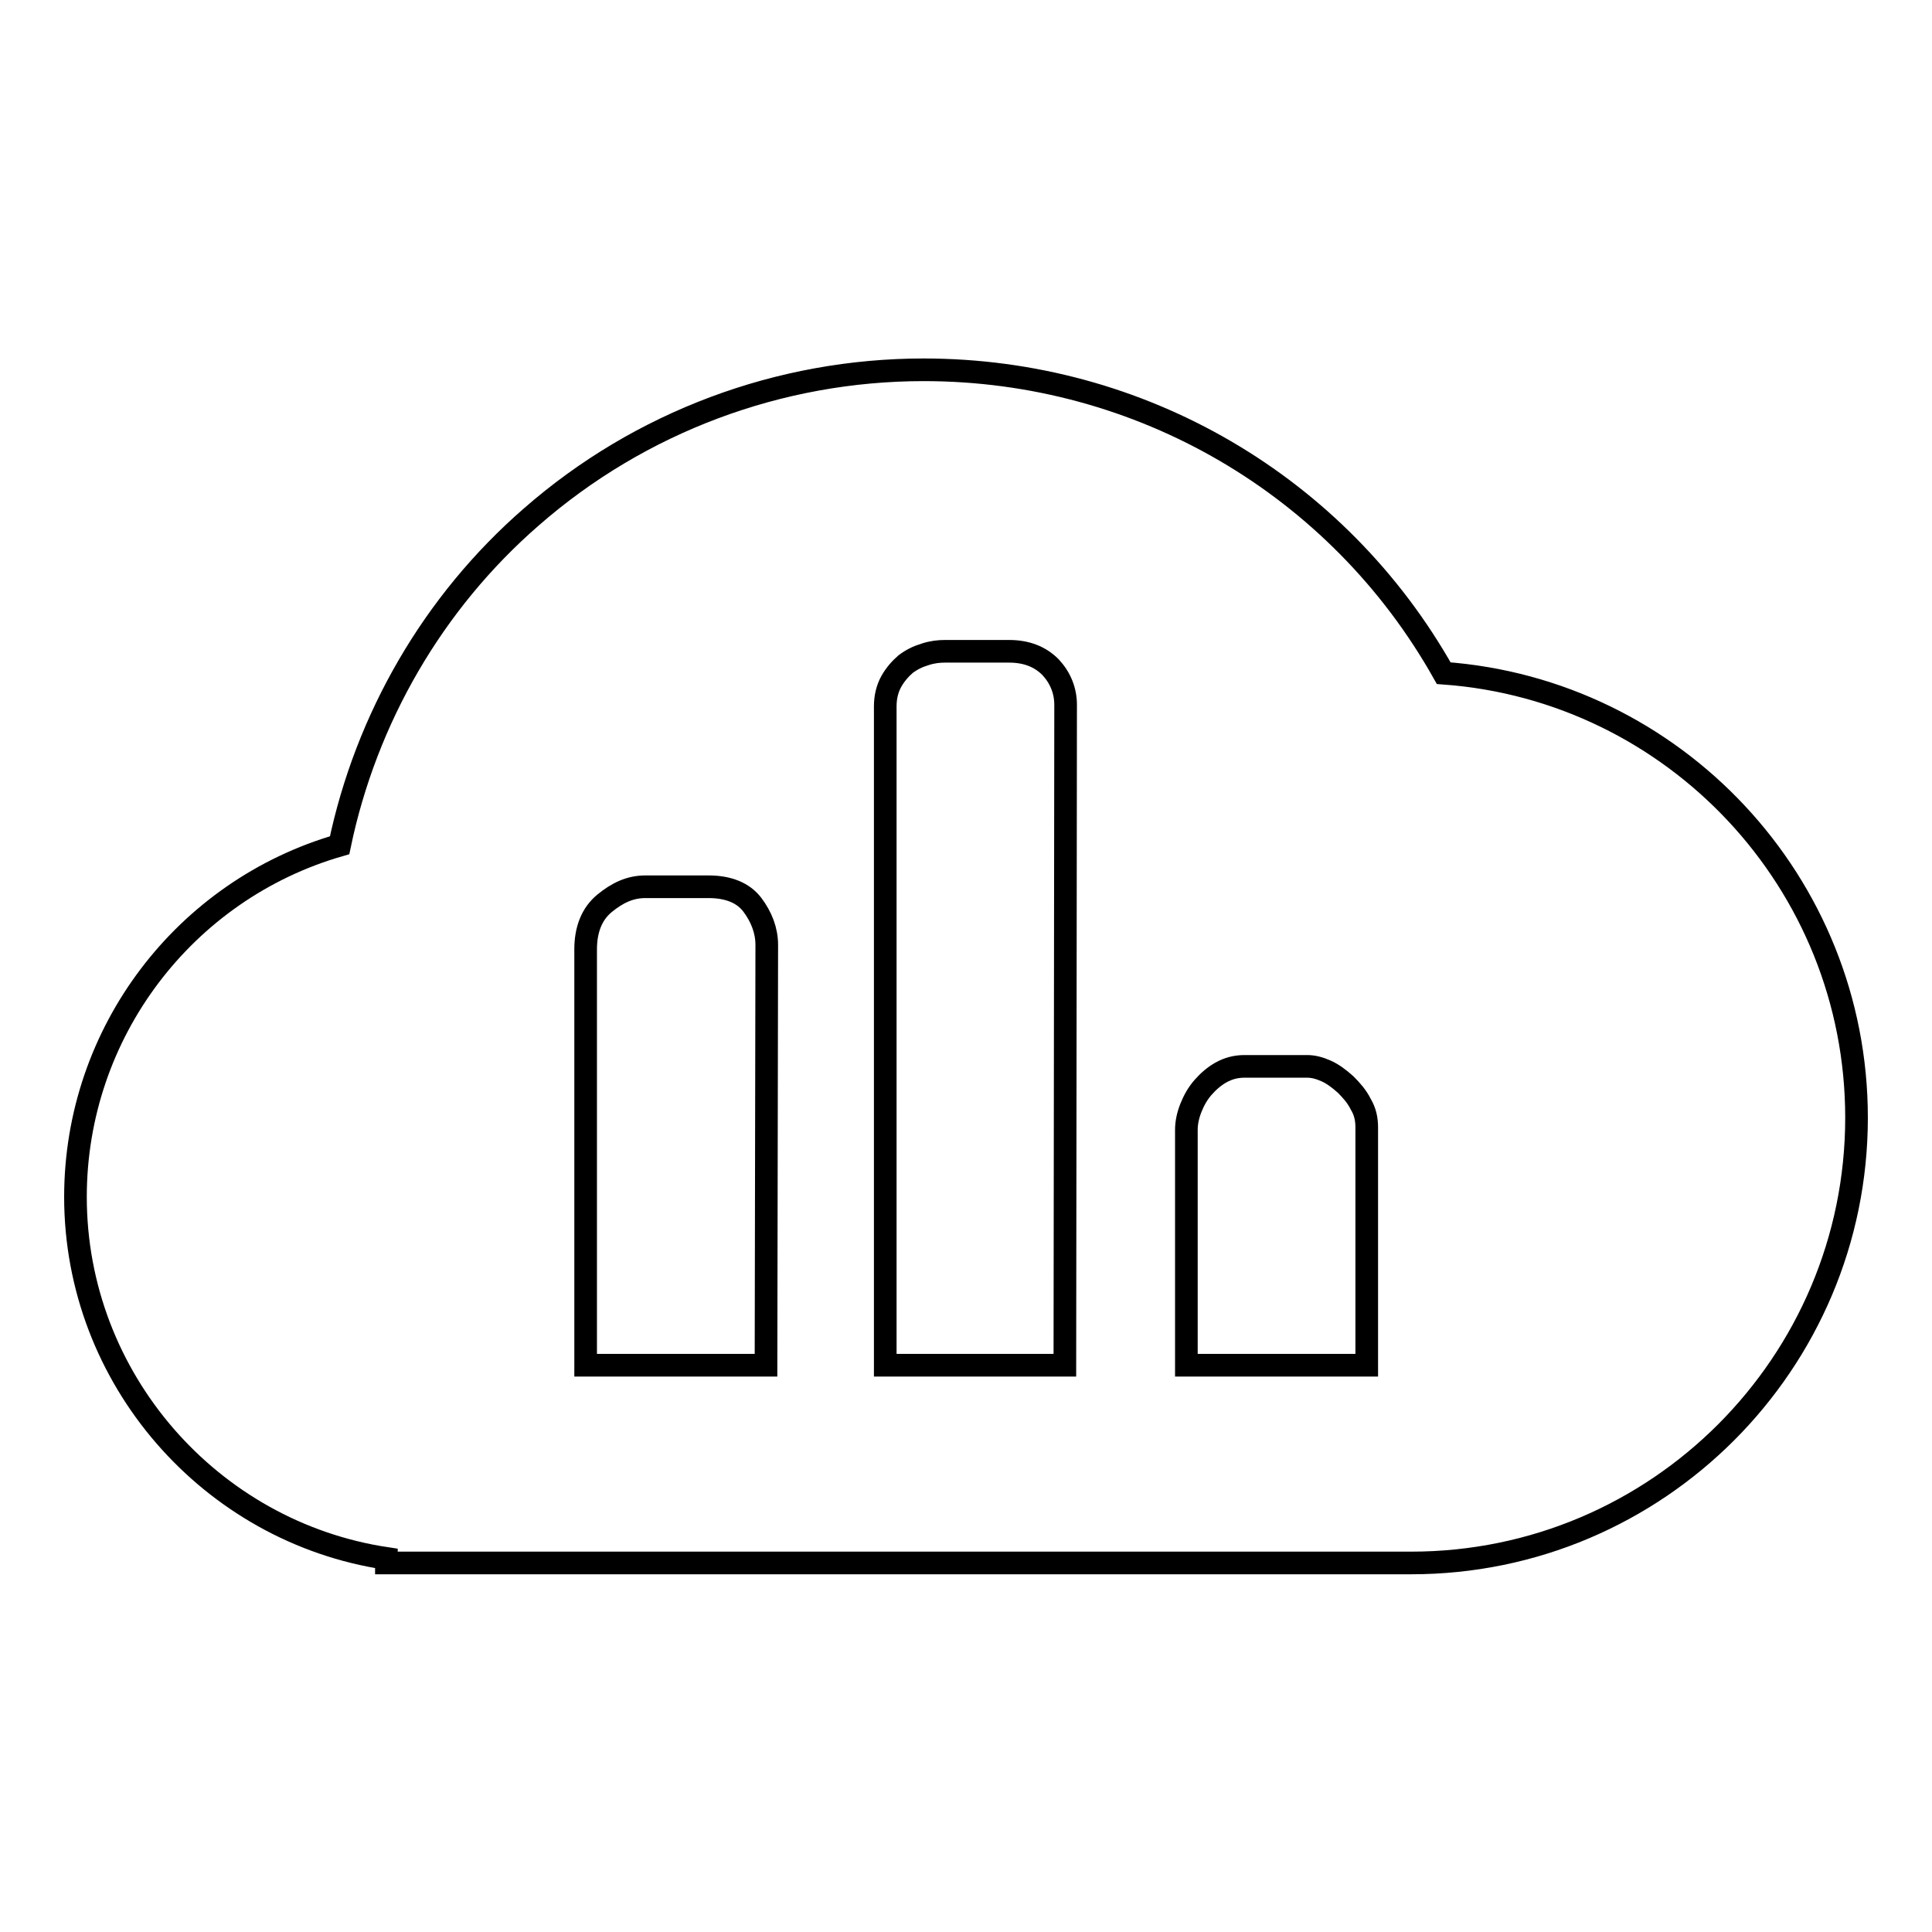 <?xml version="1.0" encoding="utf-8"?>
<!-- Svg Vector Icons : http://www.onlinewebfonts.com/icon -->
<!DOCTYPE svg PUBLIC "-//W3C//DTD SVG 1.1//EN" "http://www.w3.org/Graphics/SVG/1.1/DTD/svg11.dtd">
<svg version="1.1" xmlns="http://www.w3.org/2000/svg" xmlns:xlink="http://www.w3.org/1999/xlink" x="0px" y="0px" viewBox="0 0 256 256" enable-background="new 0 0 256 256" xml:space="preserve">
<g><g><path stroke-width="3" fill-opacity="0" stroke="#000000"  d="M191.3,89.2c-14-24.9-40.2-40.2-68.9-40.2c-19.1,0-37.6,6.9-52,19.5C57.4,79.8,48.5,95.2,45,112c-20.5,5.9-35,24.8-35,46.6c0,24.1,17.9,44.4,41.2,47.9v0.6H187c32.6,0,59-26.5,59-59C246,116.9,221.8,91.4,191.3,89.2z M101.5,180.9H77.6v-55.1c0-2.6,0.8-4.7,2.5-6.1c1.7-1.4,3.4-2.2,5.4-2.2h8.4l0,0c2.6,0,4.6,0.8,5.8,2.4c1.2,1.6,1.9,3.4,1.9,5.3L101.5,180.9L101.5,180.9z M141.1,180.9h-23.8V93.6c0-1.3,0.3-2.4,0.8-3.3c0.5-0.9,1.2-1.7,1.9-2.3c0.8-0.6,1.6-1,2.6-1.3c0.9-0.3,1.8-0.4,2.6-0.4h8.5l0,0c2.3,0,4.1,0.7,5.5,2.1c1.3,1.4,2,3.1,2,5L141.1,180.9L141.1,180.9z M181,180.9h-23.8v-31.2c0-0.9,0.2-1.9,0.6-2.9c0.4-1,0.9-1.9,1.6-2.7c0.7-0.8,1.5-1.5,2.4-2c0.9-0.5,1.9-0.8,3.1-0.8h8.3l0,0c0.8,0,1.6,0.2,2.5,0.6c0.9,0.4,1.7,1,2.6,1.8c0.8,0.8,1.5,1.6,2,2.6c0.6,1,0.8,2,0.8,3.1V180.9z"/></g></g>
</svg>